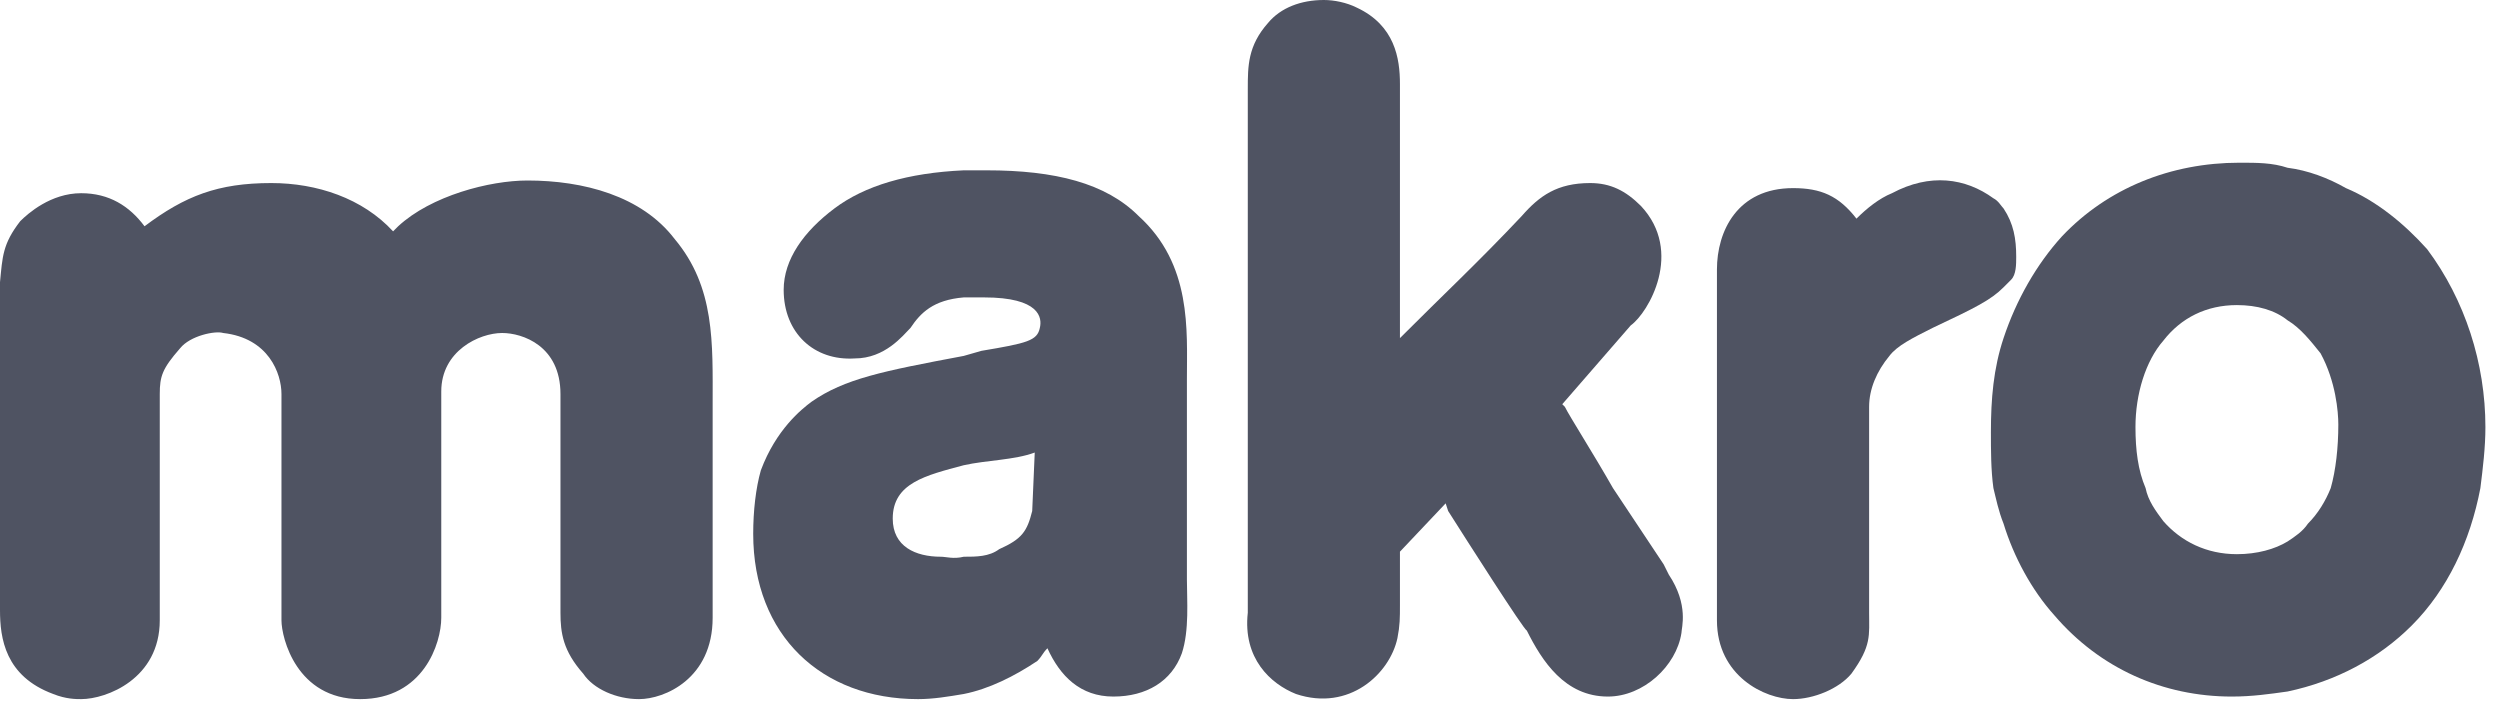 <?xml version="1.0" encoding="UTF-8"?>
<svg width="85px" height="24px" viewBox="0 0 85 24" version="1.1" xmlns="http://www.w3.org/2000/svg" xmlns:xlink="http://www.w3.org/1999/xlink">
    <!-- Generator: Sketch 53.2 (72643) - https://sketchapp.com -->
    <title>Logos/makro</title>
    <desc>Created with Sketch.</desc>
    <g id="Design" stroke="none" stroke-width="1" fill="none" fill-rule="evenodd">
        <g id="01-itCraft-Home-Page-option1" transform="translate(-809, -779)" fill="#4F5362">
            <g id="Clients" transform="translate(112, 776)">
                <g id="Logos/makro" transform="translate(697, 3)">
                    <g>
                        <path d="M35.095,17.374 C34.922,18.065 34.751,18.325 33.974,18.671 C33.629,18.929 33.198,18.929 32.767,18.929 C32.422,19.015 32.164,18.929 31.992,18.929 C31.128,18.929 30.353,18.584 30.353,17.633 C30.353,16.423 31.473,16.164 32.767,15.818 C33.543,15.644 34.492,15.644 35.181,15.386 L35.095,17.374 Z M40.355,19.706 L40.355,12.879 C40.355,11.237 40.528,8.989 38.716,7.347 C37.596,6.224 35.871,5.791 33.543,5.791 C33.283,5.791 33.025,5.791 32.767,5.791 C30.87,5.878 29.403,6.31 28.369,7.088 C27.334,7.866 26.645,8.816 26.645,9.854 C26.645,11.322 27.679,12.274 29.059,12.187 C30.094,12.187 30.698,11.409 30.956,11.15 C31.302,10.632 31.732,10.199 32.767,10.112 C33.025,10.112 33.198,10.112 33.457,10.112 C35.354,10.112 35.44,10.804 35.354,11.15 C35.267,11.582 34.922,11.669 33.37,11.928 L32.767,12.101 C30.007,12.619 28.713,12.879 27.594,13.658 C27.248,13.915 26.385,14.608 25.869,15.991 C25.697,16.595 25.609,17.374 25.609,18.151 C25.609,21.608 27.937,23.77 31.215,23.77 C31.732,23.77 32.25,23.683 32.767,23.596 C33.629,23.425 34.492,22.991 35.267,22.474 C35.44,22.3 35.44,22.214 35.613,22.041 C36.044,22.991 36.734,23.683 37.854,23.683 C38.976,23.683 39.838,23.165 40.182,22.214 C40.441,21.436 40.355,20.399 40.355,19.706 L40.355,19.706 Z" id="Fill-3"></path>
                        <path d="M13.538,7.693 L13.365,7.866 C12.33,6.742 10.779,6.224 9.225,6.224 C7.415,6.224 6.294,6.656 4.914,7.693 C4.397,7.001 3.708,6.569 2.759,6.569 C1.724,6.569 0.948,7.261 0.688,7.52 C0.085,8.298 0.085,8.73 -4.29878355e-13,9.594 L-4.29878355e-13,20.744 C-4.29878355e-13,21.695 0.172,22.991 1.81,23.596 C2.241,23.77 2.586,23.77 2.759,23.77 C3.621,23.77 5.432,23.078 5.432,21.09 L5.432,13.397 C5.432,12.792 5.518,12.533 6.122,11.843 C6.468,11.409 7.329,11.237 7.588,11.322 C9.14,11.496 9.57,12.706 9.57,13.397 L9.57,21.09 C9.57,21.695 10.089,23.77 12.244,23.77 C14.4,23.77 15.003,21.869 15.003,21.004 L15.003,13.31 C15.003,11.928 16.297,11.322 17.073,11.322 C17.763,11.322 19.056,11.756 19.056,13.397 L19.056,20.831 C19.056,21.521 19.142,22.127 19.831,22.906 C20.177,23.425 20.953,23.77 21.728,23.77 C22.591,23.77 24.23,23.078 24.23,21.004 L24.23,13.743 C24.23,11.669 24.317,9.768 22.937,8.125 C21.816,6.656 19.831,6.137 17.934,6.137 C16.642,6.137 14.658,6.656 13.538,7.693" id="Fill-4"></path>
                        <path d="M56.565,19.189 C56.565,19.189 55.703,17.892 54.841,16.595 C54.152,15.386 53.376,14.176 53.204,13.83 L53.117,13.743 L55.445,11.064 C56.049,10.632 57.255,8.558 55.79,7.001 C55.272,6.483 54.755,6.224 54.066,6.224 C52.945,6.224 52.341,6.656 51.737,7.347 C50.272,8.902 49.065,10.027 47.598,11.496 L47.598,2.854 C47.598,1.988 47.426,0.865 46.133,0.26 C45.788,0.086 45.357,1.42108547e-14 45.012,1.42108547e-14 C44.236,1.42108547e-14 43.546,0.26 43.115,0.778 C42.425,1.556 42.425,2.247 42.425,3.026 L42.425,20.831 C42.252,22.387 43.2,23.251 44.064,23.596 C45.874,24.202 47.255,22.906 47.513,21.695 C47.598,21.263 47.598,21.004 47.598,20.572 L47.598,18.757 L49.152,17.114 L49.237,17.374 C49.84,18.325 51.824,21.436 51.91,21.436 C52.428,22.474 53.204,23.683 54.669,23.683 C55.876,23.683 56.997,22.646 57.169,21.521 C57.169,21.349 57.429,20.572 56.738,19.535 L56.565,19.189" id="Fill-5"></path>
                        <path d="M68.38,9.508 C68.551,9.335 68.551,8.989 68.551,8.73 C68.551,8.125 68.466,7.606 68.121,7.088 C68.034,7.001 67.948,6.829 67.776,6.742 C66.827,6.052 65.62,5.878 64.327,6.569 C63.895,6.742 63.465,7.088 63.12,7.434 C62.516,6.656 61.912,6.396 60.964,6.396 C59.066,6.396 58.376,7.866 58.376,9.163 L58.376,21.09 C58.376,22.991 60.016,23.77 60.964,23.77 C61.653,23.77 62.516,23.425 62.947,22.906 C63.637,21.954 63.55,21.608 63.55,20.831 L63.55,13.83 C63.55,13.225 63.81,12.619 64.24,12.101 C64.499,11.756 65.017,11.496 65.706,11.15 C67.172,10.459 67.691,10.199 68.121,9.768 C68.208,9.681 68.294,9.594 68.38,9.508" id="Fill-6"></path>
                        <path d="M79.245,16.595 C79.073,17.028 78.813,17.461 78.469,17.805 C78.296,18.065 78.037,18.238 77.778,18.41 C77.348,18.671 76.744,18.842 76.054,18.842 C75.019,18.842 74.157,18.41 73.554,17.72 C73.295,17.374 73.037,17.028 72.95,16.595 C72.692,15.991 72.606,15.299 72.606,14.52 C72.606,13.397 72.95,12.274 73.554,11.582 C74.157,10.804 75.019,10.373 76.054,10.373 C76.744,10.373 77.348,10.545 77.778,10.891 C78.21,11.15 78.555,11.582 78.9,12.014 C79.417,12.966 79.503,14.002 79.503,14.435 C79.503,15.213 79.417,15.991 79.245,16.595 Z M82.522,8.471 C81.745,7.606 80.797,6.829 79.762,6.396 C79.158,6.052 78.469,5.791 77.778,5.704 C77.261,5.532 76.744,5.532 76.141,5.532 C73.812,5.532 71.657,6.396 70.105,8.038 C69.241,8.989 68.551,10.199 68.121,11.496 C67.776,12.533 67.691,13.571 67.691,14.694 C67.691,15.299 67.691,15.991 67.776,16.595 C67.862,16.941 67.948,17.374 68.121,17.805 C68.466,18.929 69.07,20.053 69.845,20.917 C71.398,22.733 73.554,23.683 75.881,23.683 C76.572,23.683 77.175,23.596 77.778,23.511 C79.417,23.165 80.883,22.387 82.003,21.263 C83.211,20.053 83.987,18.41 84.333,16.595 C84.419,15.904 84.504,15.213 84.504,14.52 C84.504,12.361 83.815,10.199 82.522,8.471 L82.522,8.471 Z" id="Fill-7"></path>
                    </g>
                </g>
            </g>
        </g>
    </g>
</svg>